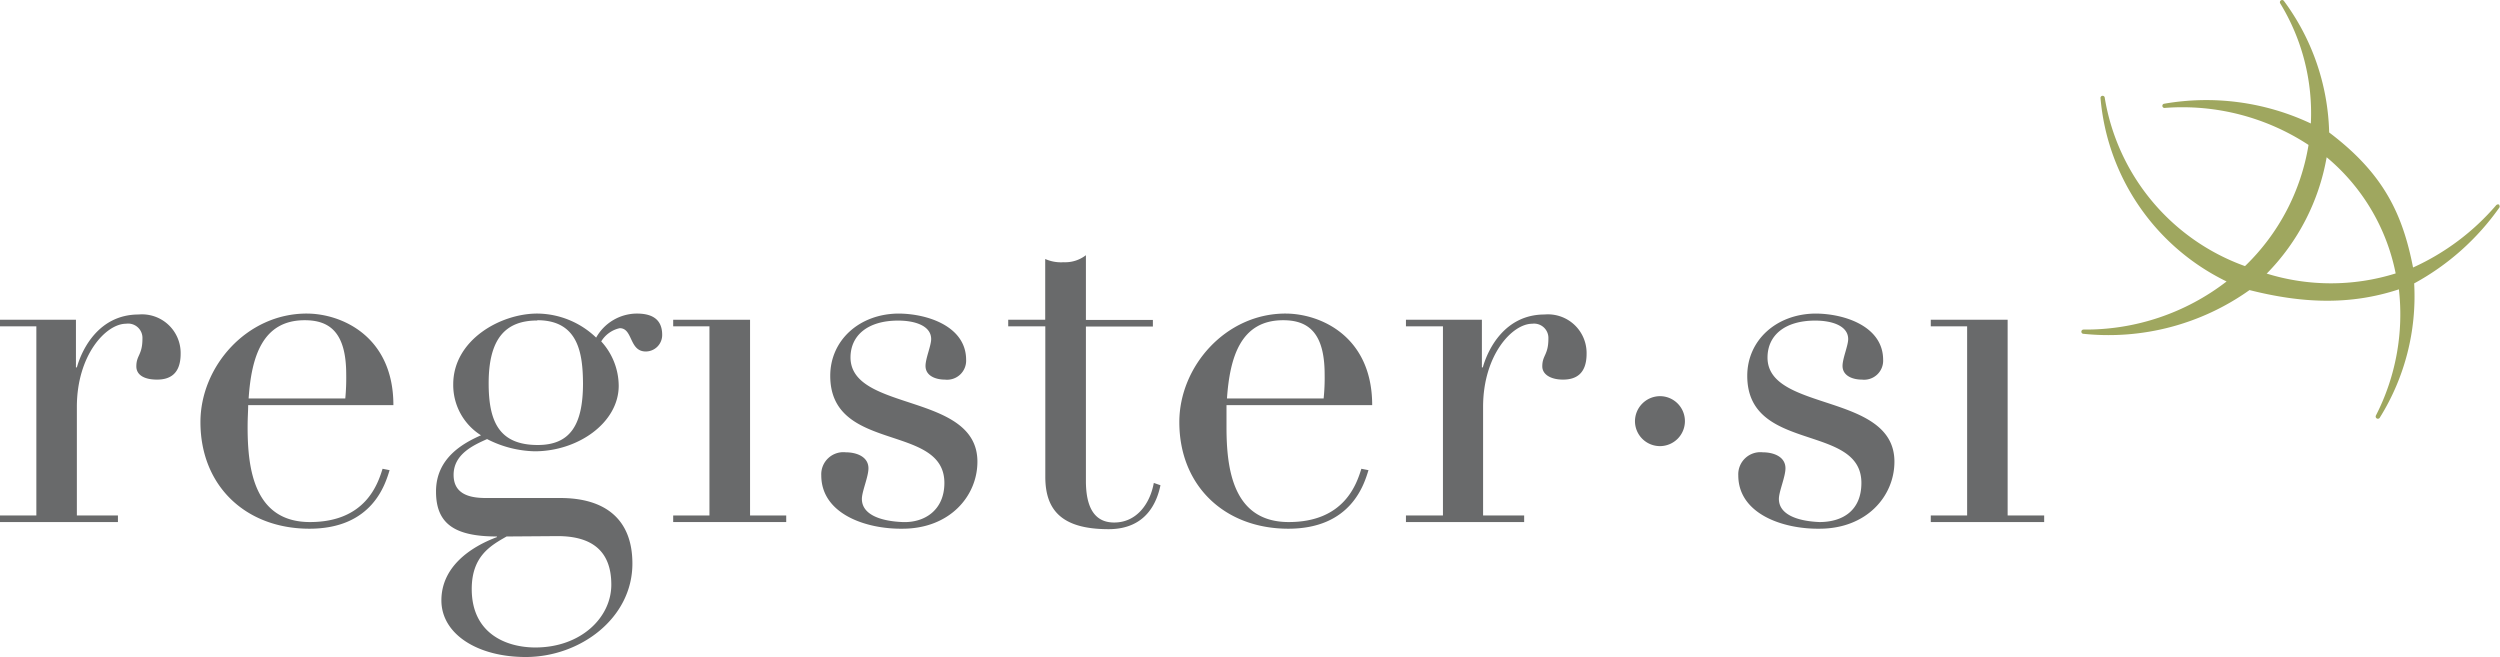<?xml version="1.0" encoding="UTF-8"?> <svg xmlns="http://www.w3.org/2000/svg" viewBox="0 0 270.28 71.03"><defs><style>.cls-1{fill:#9fa75f;fill-rule:evenodd;}.cls-2{fill:#696a6b;}</style></defs><title>logo-register</title><g id="Layer_2" data-name="Layer 2"><g id="Layer_1-2" data-name="Layer 1"><path class="cls-1" d="M270.22,22.17c-.14-.17-.34,0-.34,0a25.93,25.93,0,0,1-9,6.75c-1.13-5.77-3.16-10.14-9.07-14.6A24.89,24.89,0,0,0,246.91.09a.24.24,0,0,0-.4.26,22.77,22.77,0,0,1,3.32,13,26.53,26.53,0,0,0-15.89-2.13.23.23,0,0,0,.06.45,24.86,24.86,0,0,1,15.58,4,23.45,23.45,0,0,1-6.87,13.1,23.36,23.36,0,0,1-15.17-18.25.23.23,0,0,0-.45.08,24.36,24.36,0,0,0,13.63,19.83,24.92,24.92,0,0,1-15.47,5.2.23.23,0,0,0,0,.46,26.29,26.29,0,0,0,17.95-4.73c5.61,1.42,10.82,1.68,16.15-.08a24,24,0,0,1-2.49,13.65.24.24,0,0,0,.42.23A24.78,24.78,0,0,0,261,30.64a27.11,27.11,0,0,0,9.19-8.17.23.23,0,0,0,0-.3m-25.12,7.4A23.8,23.8,0,0,0,251.54,17,21.9,21.9,0,0,1,259,29.56a23.44,23.44,0,0,1-14,0"></path><path class="cls-2" d="M3.93,35.28H0v-.71H8.21v5.15h.1c.56-2,2.4-5.72,6.68-5.72a4.18,4.18,0,0,1,4.54,4.24c0,2.24-1.22,2.8-2.55,2.8-1.48,0-2.24-.56-2.24-1.43,0-1.22.66-1.22.66-3A1.55,1.55,0,0,0,13.62,35c-2.15,0-5.31,3.37-5.31,9V55.73h4.44v.71H0v-.71H3.93Z"></path><path class="cls-2" d="M26.83,43.8c0,.66-.06,1.32-.06,2.39,0,4.54.72,10.25,6.74,10.25s7.34-4.13,7.85-5.76l.76.15c-.46,1.48-1.83,6.33-8.67,6.33S21.67,52.57,21.67,45.63c0-6,5-11.73,11.48-11.73,3.77,0,9.38,2.45,9.38,9.9Zm10.5-.72a23.48,23.48,0,0,0,.1-2.6c0-4.59-1.83-5.86-4.49-5.86-4.59,0-5.76,4-6.06,8.46Z"></path><path class="cls-2" d="M52,47.06a6.42,6.42,0,0,1-3-5.51c0-4.79,5.1-7.65,9.08-7.65a9.29,9.29,0,0,1,6.37,2.6,5.08,5.08,0,0,1,4.39-2.6c1.37,0,2.75.41,2.75,2.3A1.78,1.78,0,0,1,69.82,38C68,38,68.44,35.48,67,35.48a3.12,3.12,0,0,0-2,1.43,7.17,7.17,0,0,1,1.89,4.79c0,4-4.39,7.09-9.08,7.09a11.8,11.8,0,0,1-5.15-1.32c-1.48.66-3.62,1.63-3.62,3.87,0,2.09,1.74,2.5,3.47,2.5h8.06c4.74,0,7.8,2.19,7.8,7.09,0,5.92-5.66,10.1-11.53,10.1-5.25,0-9.12-2.5-9.12-6.12s3.11-5.76,6-6.84V58c-4.49,0-6.58-1.32-6.58-4.84C47.12,49.46,50.18,47.87,52,47.06ZM54.77,58C53,59,51,60.16,51,63.68,51,68.53,54.77,70,57.88,70c4.9,0,8.21-3.22,8.21-6.79,0-3.77-2.24-5.25-5.81-5.25Zm3.32-23.35c-3.47,0-5.26,2-5.26,6.78,0,4.08,1.08,6.68,5.31,6.68,3.52,0,4.89-2.19,4.89-6.68C63,38.29,62.58,34.62,58.09,34.62Z"></path><path class="cls-2" d="M76.7,35.28H72.78v-.71h8.31V55.73H85v.71H72.78v-.71H76.7Z"></path><path class="cls-2" d="M105.67,49.91c0,3.73-3,7.25-8.11,7.25-3.93.05-8.77-1.59-8.77-5.77a2.39,2.39,0,0,1,2.65-2.49c1.12,0,2.45.45,2.45,1.73,0,.92-.71,2.5-.71,3.31,0,1.69,2,2.4,4.38,2.5s4.54-1.27,4.54-4.23c0-6.48-12.34-3.21-12.34-11.58,0-3.82,3.11-6.68,7.34-6.73,3.16,0,7.35,1.38,7.35,5a2.06,2.06,0,0,1-2.3,2.14c-1,0-2.09-.41-2.09-1.48,0-.81.61-2.19.61-2.9,0-1.43-1.73-2-3.57-2-3.26,0-5.15,1.58-5.15,4C92,44.56,105.67,42.42,105.67,49.91Z"></path><path class="cls-2" d="M113,28a4.21,4.21,0,0,0,2,.35,3.65,3.65,0,0,0,2.4-.76v7h7.24v.71h-7.24V52c0,3.83,1.68,4.49,3.06,4.49,2.4,0,3.87-2,4.28-4.28l.72.25c-.36,1.74-1.48,4.75-5.61,4.75-5.1,0-6.84-2.09-6.84-5.66V35.28H109v-.71H113Z"></path><path class="cls-2" d="M132.6,43.8c0,.66,0,1.32,0,2.39,0,4.54.71,10.25,6.73,10.25s7.34-4.13,7.85-5.76l.77.15c-.46,1.48-1.84,6.33-8.67,6.33s-11.78-4.59-11.78-11.53c0-6,5-11.73,11.47-11.73,3.78,0,9.38,2.45,9.38,9.9Zm10.5-.72a21.36,21.36,0,0,0,.11-2.6c0-4.59-1.84-5.86-4.49-5.86-4.59,0-5.76,4-6.07,8.46Z"></path><path class="cls-2" d="M156,35.28H152v-.71h8.21v5.15h.1c.56-2,2.4-5.72,6.68-5.72a4.18,4.18,0,0,1,4.54,4.24c0,2.24-1.22,2.8-2.55,2.8s-2.24-.56-2.24-1.43c0-1.22.66-1.22.66-3A1.55,1.55,0,0,0,165.65,35c-2.15,0-5.31,3.37-5.31,9V55.73h4.44v.71H152v-.71H156Z"></path><path class="cls-2" d="M204.81,49.91c0,3.73-3,7.25-8.11,7.25-3.92.05-8.77-1.59-8.77-5.77a2.39,2.39,0,0,1,2.65-2.49c1.13,0,2.45.45,2.45,1.73,0,.92-.71,2.5-.71,3.31,0,1.69,2,2.4,4.38,2.5,2.55,0,4.54-1.27,4.54-4.23,0-6.48-12.34-3.21-12.34-11.58,0-3.82,3.11-6.68,7.35-6.73,3.16,0,7.34,1.38,7.34,5a2.06,2.06,0,0,1-2.3,2.14c-1,0-2.09-.41-2.09-1.48,0-.81.61-2.19.61-2.9,0-1.43-1.73-2-3.56-2-3.27,0-5.16,1.58-5.16,4C191.09,44.56,204.81,42.42,204.81,49.91Z"></path><path class="cls-2" d="M212.67,35.28h-3.93v-.71h8.31V55.73H221v.71H208.74v-.71h3.93Zm-33.21,7.55a2.7,2.7,0,1,1-2.7,2.7A2.72,2.72,0,0,1,179.46,42.83Z"></path></g></g></svg> 